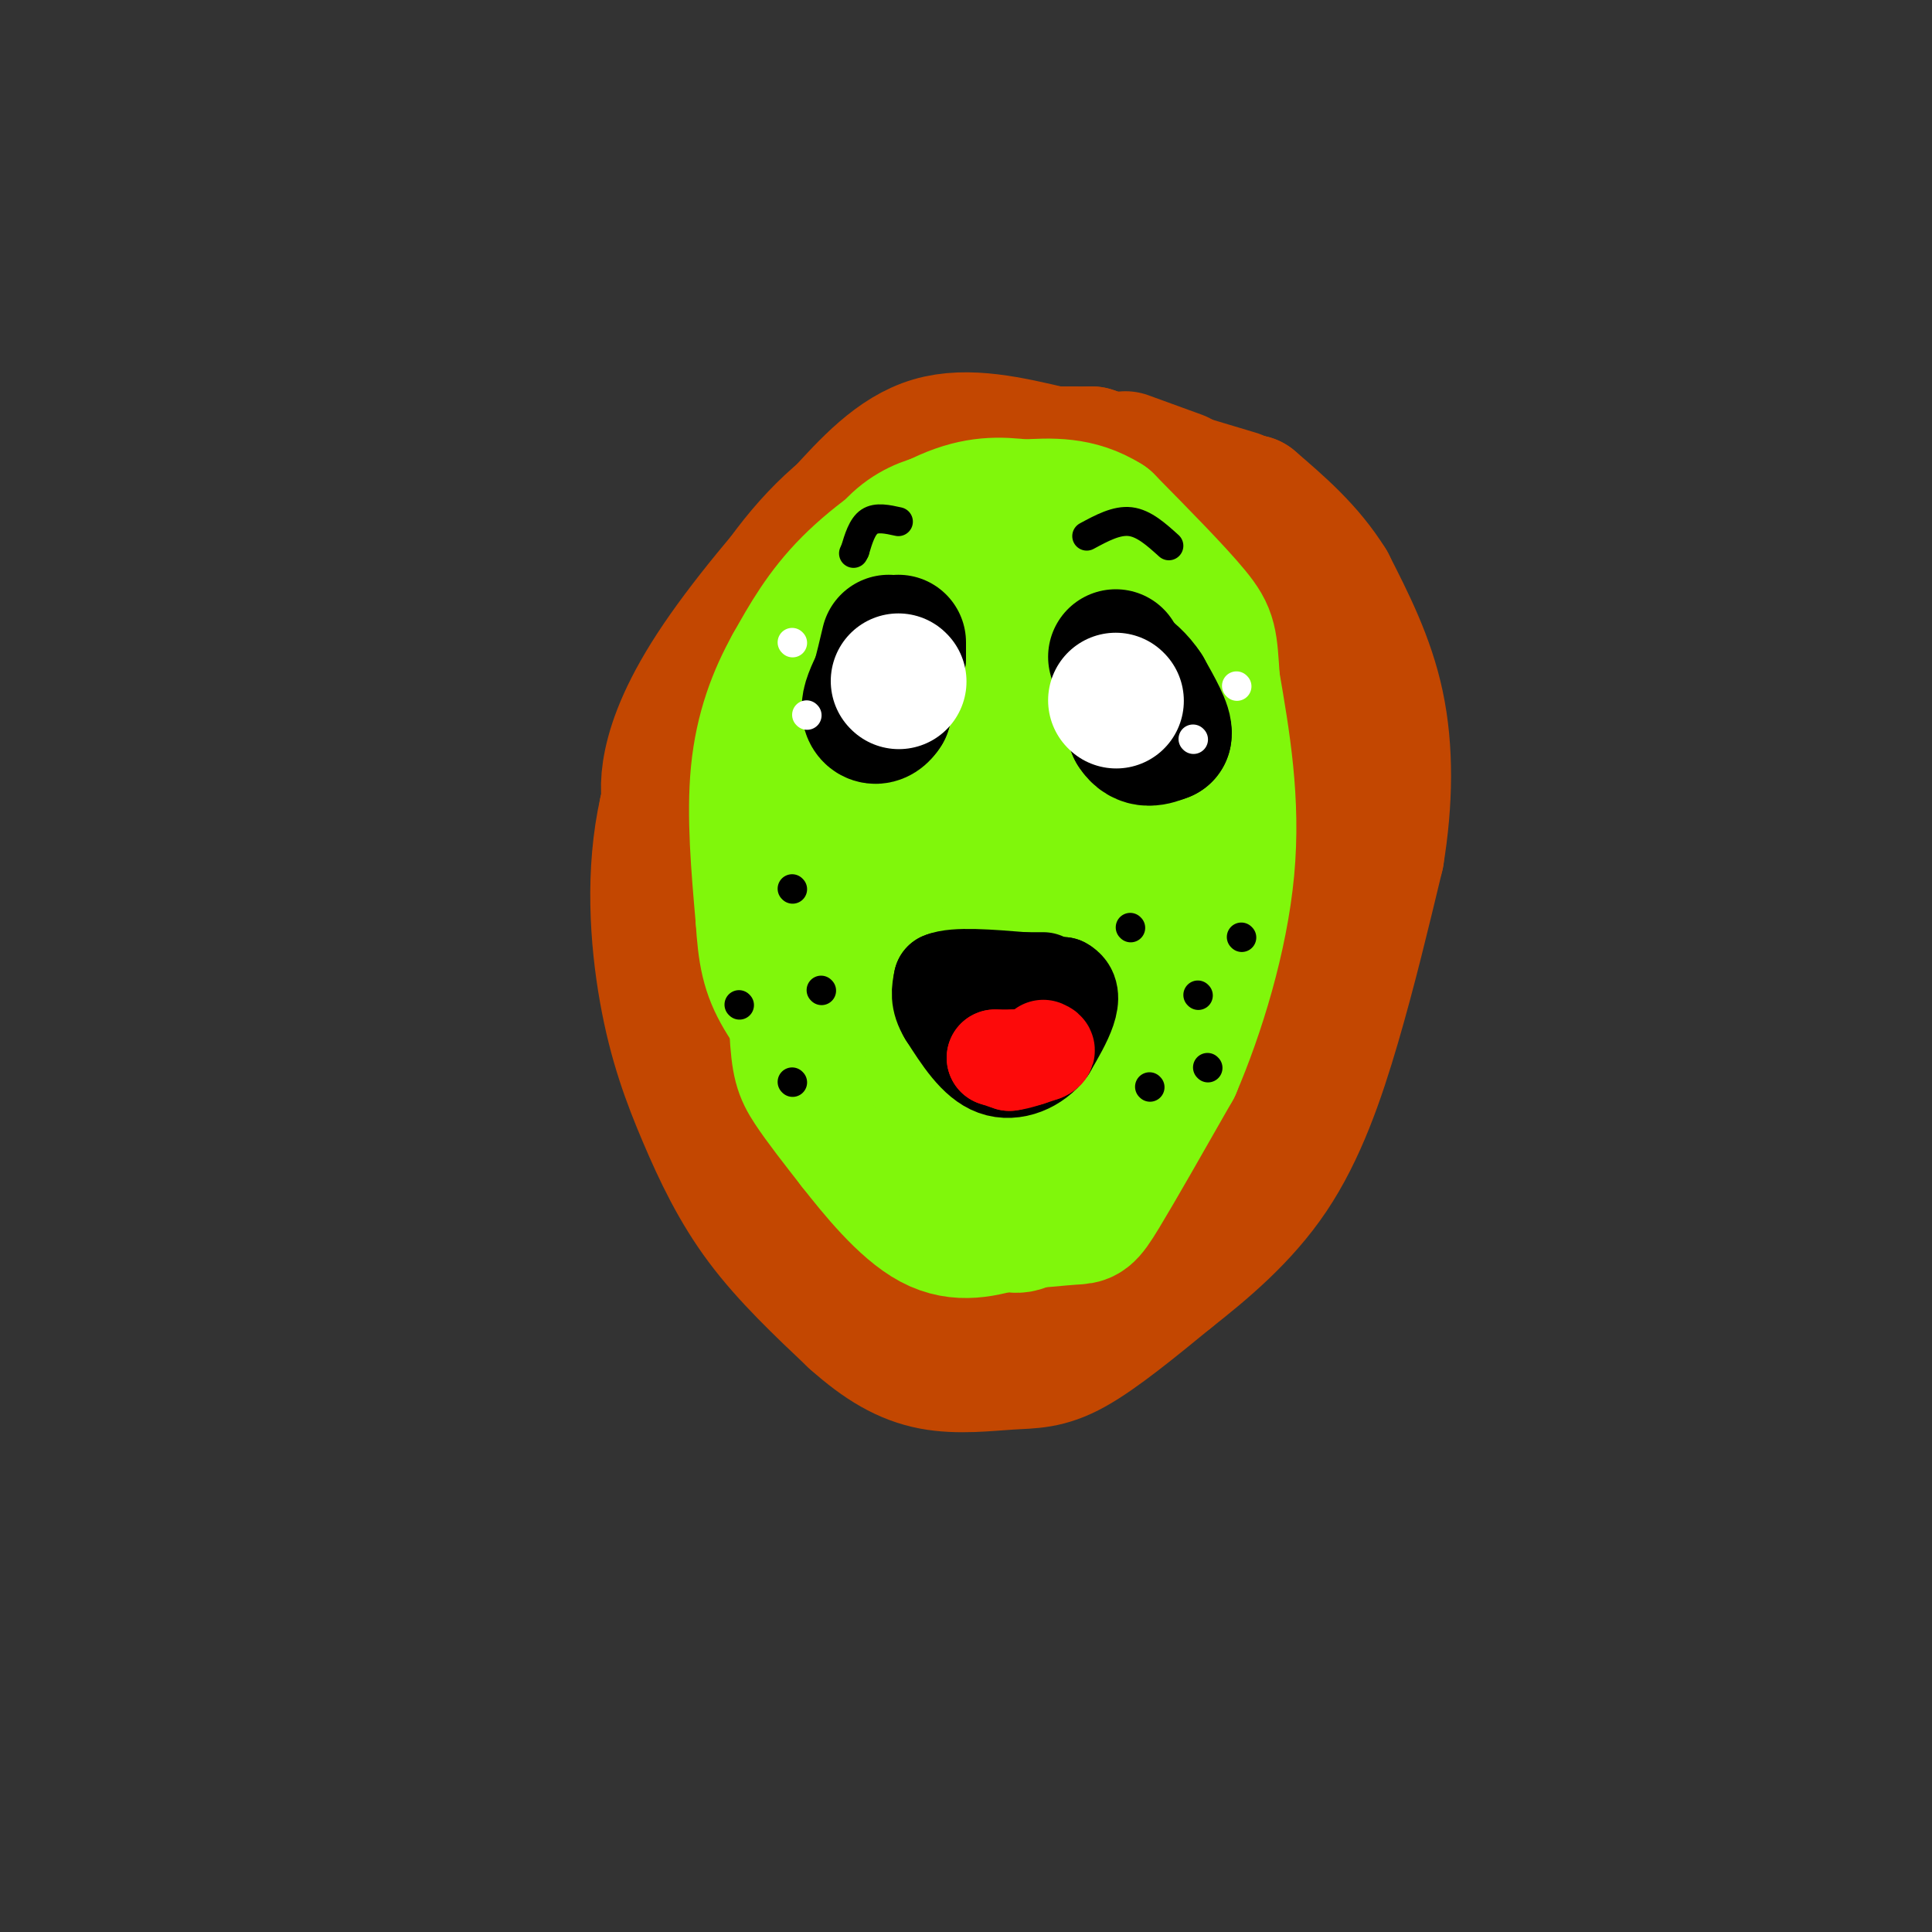 <svg viewBox='0 0 400 400' version='1.1' xmlns='http://www.w3.org/2000/svg' xmlns:xlink='http://www.w3.org/1999/xlink'><rect x="0" y="0" width="400" height="400" fill="#333333" stroke="none"/><g fill='none' stroke='#C34701' stroke-width='28' stroke-linecap='round' stroke-linejoin='round'><path d='M182,111c-9.006,14.381 -18.012,28.762 -22,36c-3.988,7.238 -2.958,7.333 -3,18c-0.042,10.667 -1.155,31.905 1,47c2.155,15.095 7.577,24.048 13,33'/><path d='M171,245c2.540,6.489 2.391,6.211 5,8c2.609,1.789 7.978,5.644 16,9c8.022,3.356 18.698,6.211 27,5c8.302,-1.211 14.229,-6.489 19,-12c4.771,-5.511 8.385,-11.256 12,-17'/><path d='M250,238c4.000,-6.333 8.000,-13.667 10,-31c2.000,-17.333 2.000,-44.667 2,-72'/><path d='M262,135c0.133,-13.200 -0.533,-10.200 -3,-12c-2.467,-1.800 -6.733,-8.400 -11,-15'/><path d='M247,108c0.000,0.000 -7.000,-4.000 -7,-4'/><path d='M238,103c0.000,0.000 -7.000,-2.000 -7,-2'/><path d='M228,100c0.000,0.000 -3.000,-2.000 -3,-2'/><path d='M225,98c0.000,0.000 -2.000,0.000 -2,0'/><path d='M223,98c0.000,0.000 0.100,0.100 0.1,0.1'/><path d='M215,97c0.000,0.000 -1.000,0.000 -1,0'/><path d='M213,97c0.000,0.000 -6.000,0.000 -6,0'/><path d='M207,97c0.000,0.000 0.100,0.100 0.1,0.1'/><path d='M202,92c-9.422,3.689 -18.844,7.378 -27,14c-8.156,6.622 -15.044,16.178 -21,27c-5.956,10.822 -10.978,22.911 -16,35'/><path d='M138,168c-2.829,12.506 -1.903,26.270 0,37c1.903,10.730 4.781,18.427 8,26c3.219,7.573 6.777,15.021 12,22c5.223,6.979 12.112,13.490 19,20'/><path d='M177,273c5.737,5.132 10.579,7.963 16,9c5.421,1.037 11.421,0.279 16,0c4.579,-0.279 7.737,-0.080 13,-3c5.263,-2.920 12.632,-8.960 20,-15'/><path d='M242,264c7.179,-5.643 15.125,-12.250 21,-21c5.875,-8.750 9.679,-19.643 13,-31c3.321,-11.357 6.161,-23.179 9,-35'/><path d='M285,177c1.844,-11.222 1.956,-21.778 0,-31c-1.956,-9.222 -5.978,-17.111 -10,-25'/><path d='M275,121c-4.333,-7.000 -10.167,-12.000 -16,-17'/><path d='M259,104c0.000,0.000 -1.000,0.000 -1,0'/><path d='M256,103c0.000,0.000 -10.000,-3.000 -10,-3'/><path d='M244,99c0.000,0.000 -11.000,-4.000 -11,-4'/><path d='M229,95c0.000,0.000 -3.000,-1.000 -3,-1'/><path d='M226,94c0.000,0.000 -1.000,0.000 -1,0'/><path d='M223,94c0.000,0.000 -4.000,0.000 -4,0'/><path d='M218,94c-8.833,-2.083 -17.667,-4.167 -25,-2c-7.333,2.167 -13.167,8.583 -19,15'/><path d='M174,107c-8.000,7.976 -18.500,20.417 -25,30c-6.500,9.583 -9.000,16.310 -10,21c-1.000,4.690 -0.500,7.345 0,10'/><path d='M139,168c0.333,6.333 1.167,17.167 2,28'/><path d='M142,202c0.000,0.000 1.000,4.000 1,4'/></g>
<g fill='none' stroke='#80F70B' stroke-width='28' stroke-linecap='round' stroke-linejoin='round'><path d='M199,107c-6.833,1.167 -13.667,2.333 -19,14c-5.333,11.667 -9.167,33.833 -13,56'/><path d='M167,177c-2.536,16.238 -2.375,28.833 -2,36c0.375,7.167 0.964,8.905 3,12c2.036,3.095 5.518,7.548 9,12'/><path d='M177,237c4.244,5.422 10.356,12.978 16,16c5.644,3.022 10.822,1.511 16,0'/><path d='M209,253c5.238,-0.238 10.333,-0.833 13,-1c2.667,-0.167 2.905,0.095 6,-5c3.095,-5.095 9.048,-15.548 15,-26'/><path d='M243,221c4.911,-11.422 9.689,-26.978 11,-41c1.311,-14.022 -0.844,-26.511 -3,-39'/><path d='M251,141c-0.556,-8.333 -0.444,-9.667 -4,-14c-3.556,-4.333 -10.778,-11.667 -18,-19'/><path d='M229,108c-5.833,-3.667 -11.417,-3.333 -17,-3'/><path d='M212,105c-5.202,-0.643 -9.708,-0.750 -16,2c-6.292,2.750 -14.369,8.357 -20,14c-5.631,5.643 -8.815,11.321 -12,17'/><path d='M164,138c-3.467,6.200 -6.133,13.200 -7,22c-0.867,8.800 0.067,19.400 1,30'/><path d='M158,190c0.467,7.467 1.133,11.133 4,16c2.867,4.867 7.933,10.933 13,17'/><path d='M175,223c4.111,6.289 7.889,13.511 12,18c4.111,4.489 8.556,6.244 13,8'/><path d='M200,249c3.571,2.041 5.998,3.145 8,4c2.002,0.855 3.577,1.461 7,-2c3.423,-3.461 8.692,-10.989 12,-19c3.308,-8.011 4.654,-16.506 6,-25'/><path d='M233,207c2.356,-16.733 5.244,-46.067 5,-61c-0.244,-14.933 -3.622,-15.467 -7,-16'/><path d='M231,130c-0.595,-3.750 1.417,-5.125 -4,-6c-5.417,-0.875 -18.262,-1.250 -25,0c-6.738,1.250 -7.369,4.125 -8,7'/><path d='M194,131c-3.536,10.595 -8.375,33.583 -10,49c-1.625,15.417 -0.036,23.262 2,29c2.036,5.738 4.518,9.369 7,13'/><path d='M193,222c4.107,0.071 10.875,-6.250 15,-9c4.125,-2.750 5.607,-1.929 6,-11c0.393,-9.071 -0.304,-28.036 -1,-47'/><path d='M213,155c0.107,-12.179 0.875,-19.125 0,-16c-0.875,3.125 -3.393,16.321 -4,31c-0.607,14.679 0.696,30.839 2,47'/><path d='M211,217c-0.869,9.012 -4.042,8.042 -6,8c-1.958,-0.042 -2.702,0.845 -3,-3c-0.298,-3.845 -0.149,-12.423 0,-21'/></g>
<g fill='none' stroke='#000000' stroke-width='28' stroke-linecap='round' stroke-linejoin='round'><path d='M186,133c0.000,0.000 0.000,3.000 0,3'/><path d='M186,136c-0.500,2.333 -1.750,6.667 -3,11'/><path d='M183,147c-1.222,1.978 -2.778,1.422 -3,0c-0.222,-1.422 0.889,-3.711 2,-6'/><path d='M182,141c0.667,-2.333 1.333,-5.167 2,-8'/><path d='M231,136c0.000,0.000 4.000,15.000 4,15'/><path d='M235,151c1.667,2.667 3.833,1.833 6,1'/><path d='M241,152c0.333,-1.333 -1.833,-5.167 -4,-9'/><path d='M237,143c-1.500,-2.333 -3.250,-3.667 -5,-5'/></g>
<g fill='none' stroke='#000000' stroke-width='20' stroke-linecap='round' stroke-linejoin='round'><path d='M196,206c0.000,0.000 24.000,-2.000 24,-2'/><path d='M220,204c3.500,1.833 0.250,7.417 -3,13'/><path d='M217,217c-2.467,3.400 -7.133,5.400 -11,4c-3.867,-1.400 -6.933,-6.200 -10,-11'/><path d='M196,210c-1.833,-3.000 -1.417,-5.000 -1,-7'/><path d='M195,203c2.667,-1.167 9.833,-0.583 17,0'/><path d='M212,203c3.500,0.000 3.750,0.000 4,0'/></g>
<g fill='none' stroke='#FD0A0A' stroke-width='20' stroke-linecap='round' stroke-linejoin='round'><path d='M213,219c0.000,0.000 -1.000,0.000 -1,0'/><path d='M212,219c-0.500,0.000 -1.250,0.000 -2,0'/><path d='M210,219c-1.000,0.000 -2.500,0.000 -4,0'/><path d='M206,219c0.000,0.000 3.000,1.000 3,1'/><path d='M209,220c1.667,-0.167 4.333,-1.083 7,-2'/><path d='M216,218c1.167,-0.500 0.583,-0.750 0,-1'/></g>
<g fill='none' stroke='#FFFFFF' stroke-width='28' stroke-linecap='round' stroke-linejoin='round'><path d='M231,145c0.000,0.000 0.100,0.100 0.1,0.1'/><path d='M186,141c0.000,0.000 0.100,0.100 0.1,0.1'/></g>
<g fill='none' stroke='#FFFFFF' stroke-width='6' stroke-linecap='round' stroke-linejoin='round'><path d='M164,133c0.000,0.000 0.100,0.100 0.1,0.1'/><path d='M167,148c0.000,0.000 0.100,0.100 0.1,0.1'/><path d='M247,153c0.000,0.000 0.100,0.100 0.1,0.1'/><path d='M256,142c0.000,0.000 0.100,0.100 0.1,0.1'/></g>
<g fill='none' stroke='#000000' stroke-width='6' stroke-linecap='round' stroke-linejoin='round'><path d='M186,108c-2.250,-0.500 -4.500,-1.000 -6,0c-1.500,1.000 -2.250,3.500 -3,6'/><path d='M177,114c-0.500,1.000 -0.250,0.500 0,0'/><path d='M225,111c3.083,-1.667 6.167,-3.333 9,-3c2.833,0.333 5.417,2.667 8,5'/><path d='M153,208c0.000,0.000 0.100,0.100 0.1,0.1'/><path d='M164,184c0.000,0.000 0.100,0.100 0.1,0.1'/><path d='M170,205c0.000,0.000 0.100,0.100 0.1,0.1'/><path d='M164,224c0.000,0.000 0.100,0.100 0.1,0.1'/><path d='M234,192c0.000,0.000 0.100,0.100 0.1,0.1'/><path d='M257,194c0.000,0.000 0.100,0.100 0.1,0.1'/><path d='M248,206c0.000,0.000 0.100,0.100 0.1,0.1'/><path d='M250,221c0.000,0.000 0.100,0.100 0.1,0.1'/><path d='M238,225c0.000,0.000 0.100,0.100 0.1,0.1'/></g>
</svg>